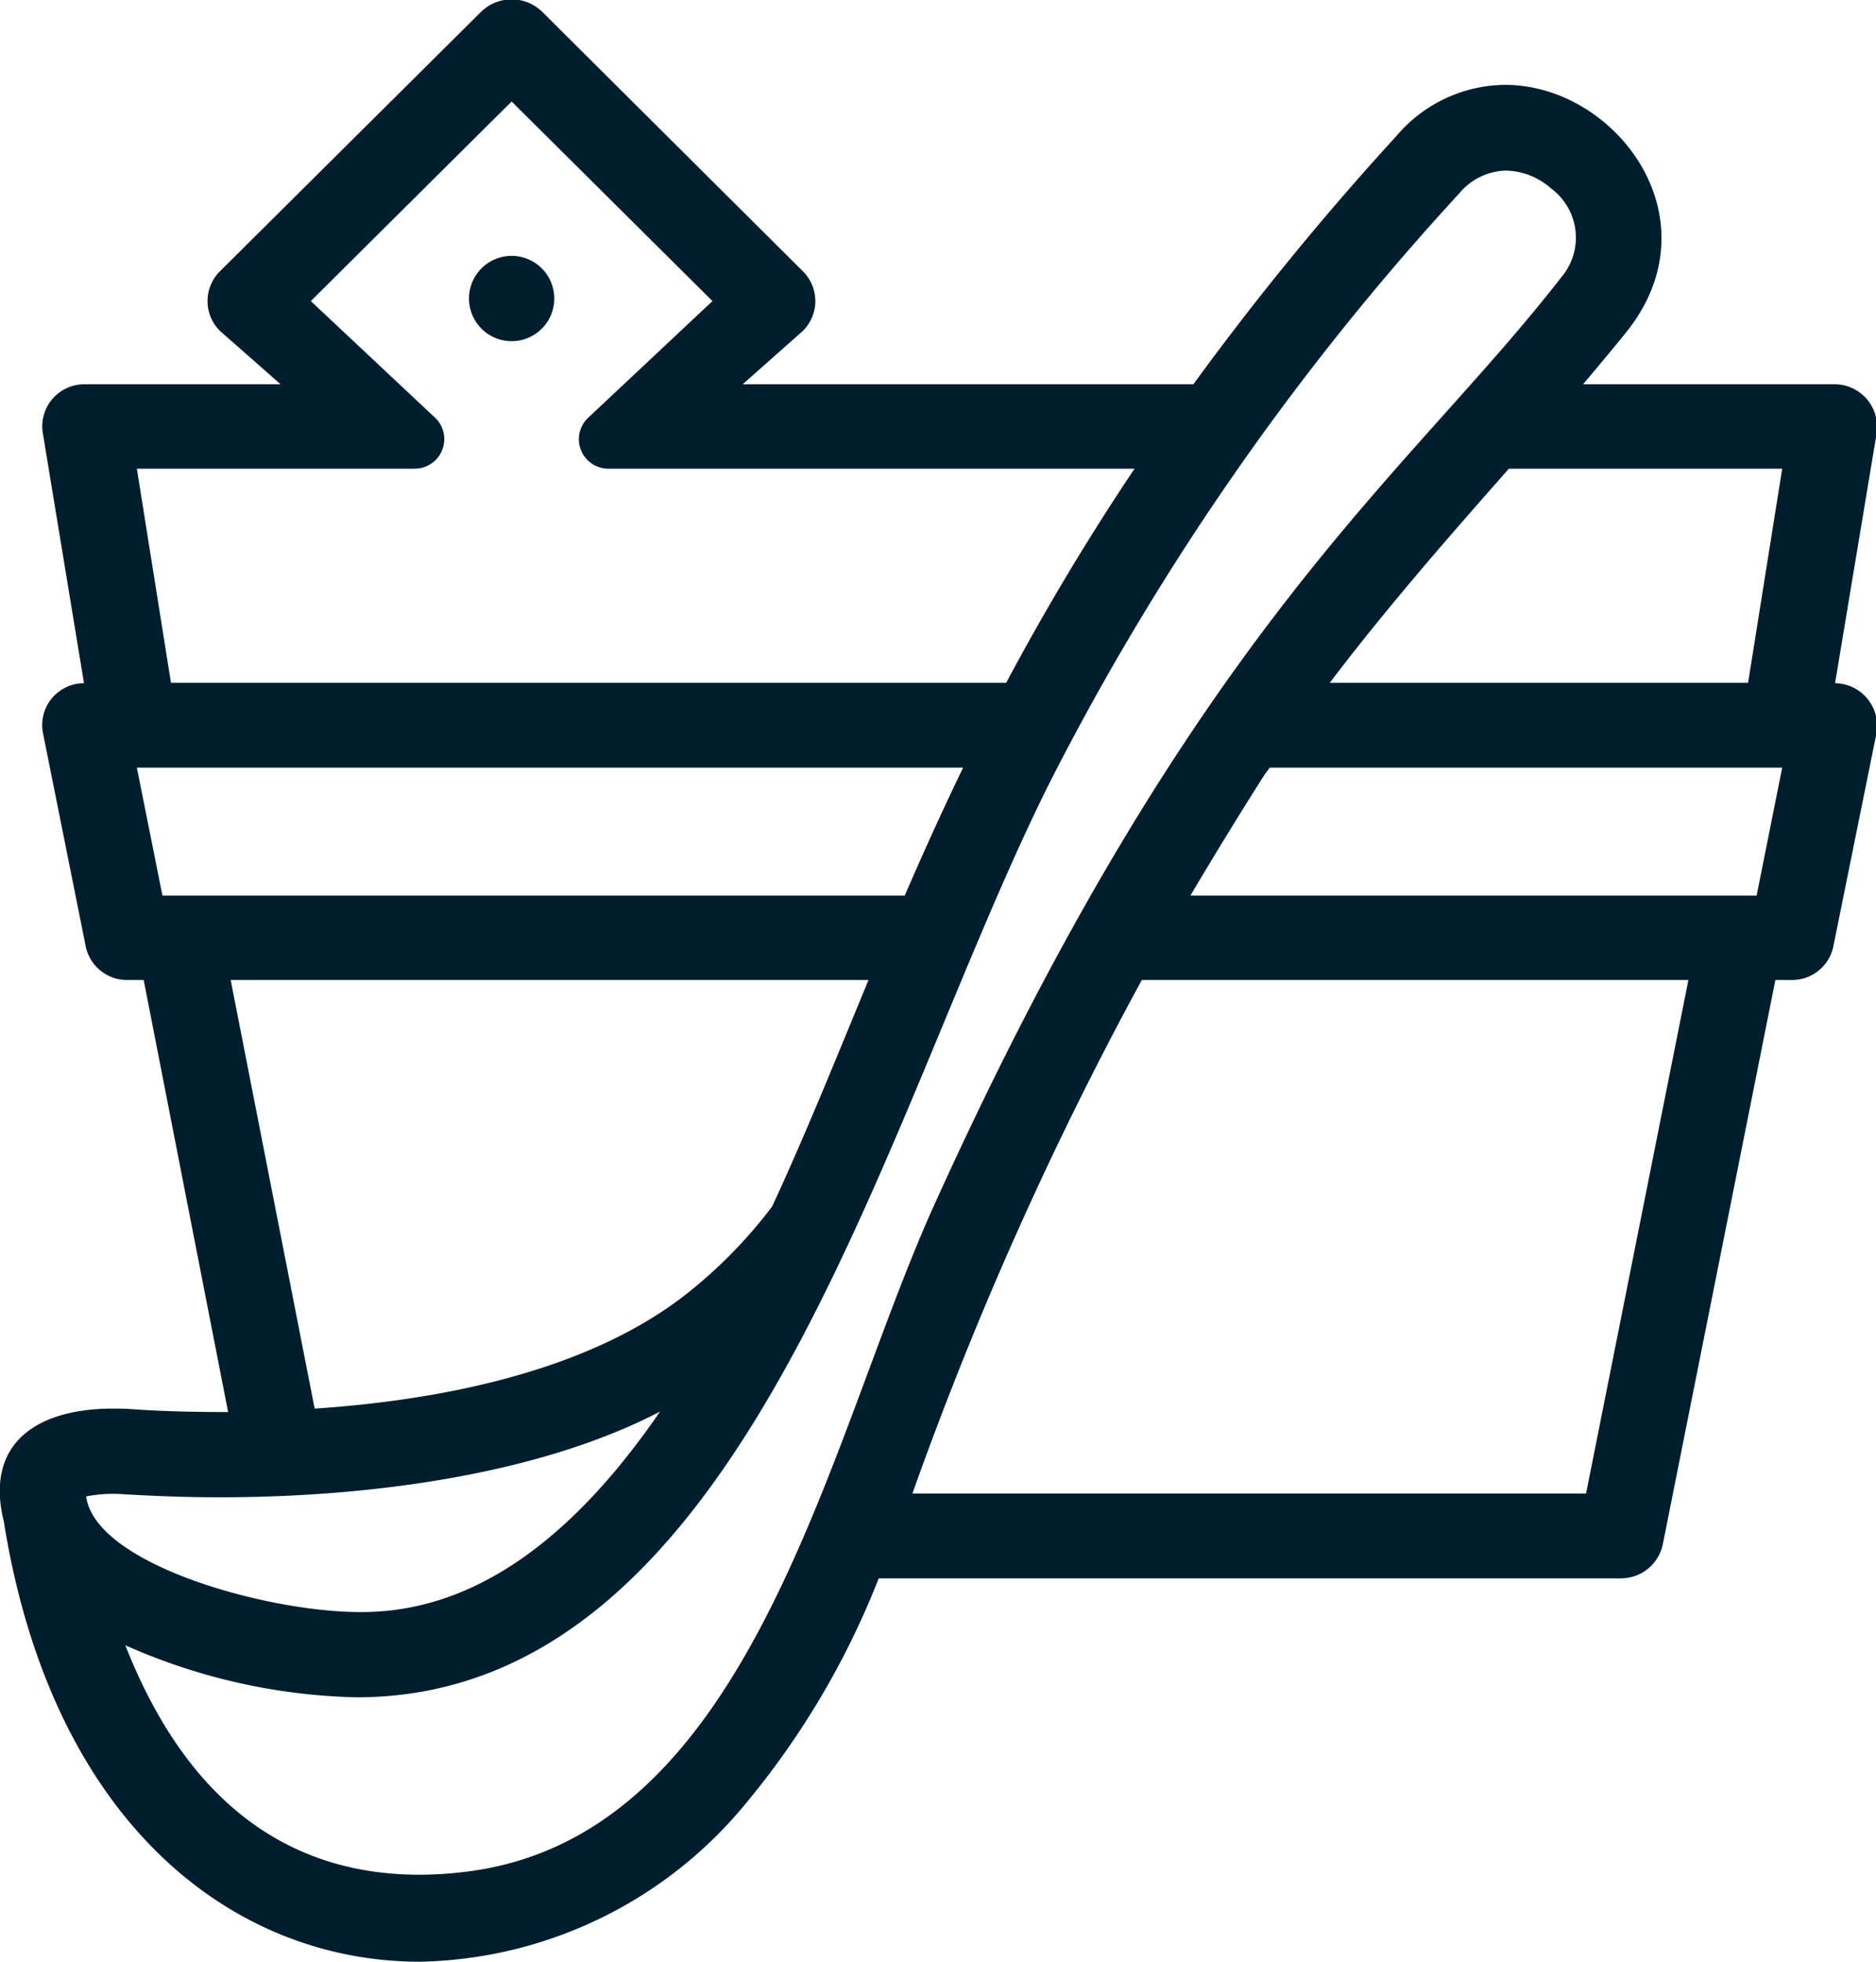 <svg xmlns="http://www.w3.org/2000/svg" width="44" height="46" viewBox="0 0 44 46">
  <defs>
    <style>
      .cls-1 {
        fill: #011e2f;
        fill-rule: evenodd;
      }
    </style>
  </defs>
  <path id="Shape_7_copy_2" data-name="Shape 7 copy 2" class="cls-1" d="M1114.01,1115.2l-1.01,4.99a0.989,0.989,0,0,1-.98.79h-0.38l-2.64,13.23a1,1,0,0,1-.98.8h-17.41a19.207,19.207,0,0,1-3.16,5.33,10.137,10.137,0,0,1-7.6,3.66c-4.35,0-8.62-3.2-9.76-10.32-0.45-1.82.75-2.65,2.56-2.65,0.13,0,.26,0,0.4.01,0.68,0.05,1.42.07,2.2,0.07h0.1l-1.98-10.13h-0.38a0.989,0.989,0,0,1-.98-0.79l-1-4.99a0.982,0.982,0,0,1,.96-1.18l-0.96-5.83a0.988,0.988,0,0,1,.98-1.18h4.59l-1.42-1.25a0.984,0.984,0,0,1,0-1.4l6.13-6.09a1.027,1.027,0,0,1,1.42,0l6.12,6.09a0.984,0.984,0,0,1,0,1.4l-1.41,1.25h10.57a67.63,67.63,0,0,1,4.77-5.83,3.371,3.371,0,0,1,2.54-1.19c2.58,0,4.94,3.09,2.89,5.74-0.32.4-.68,0.83-1.06,1.28h5.89a1,1,0,0,1,.99,1.18l-0.97,5.83A1,1,0,0,1,1114.01,1115.2Zm-6.81,17.82,2.4-12.04h-12.82a84.135,84.135,0,0,0-5.38,12.04h15.8Zm-32.05.09c-0.78,0-1.53-.03-2.23-0.07a2.715,2.715,0,0,0-.28-0.01,3.069,3.069,0,0,0-.62.06c0.22,1.59,4.19,2.69,6.35,2.71h0.12c2.55,0,4.87-1.61,6.99-4.7C1082.6,1132.6,1078.59,1133.11,1075.15,1133.11Zm10.94-4.76a11.227,11.227,0,0,0,2.02-2.06c0.77-1.66,1.48-3.42,2.26-5.31h-14.96l1.97,10.05C1080.54,1130.82,1083.87,1130.09,1086.09,1128.35Zm-12.28-9.35h17.41c0.42-.97.87-1.97,1.37-3h-19.38Zm10.47-10.01a0.691,0.691,0,0,1-.5-1.18l2.93-2.75-4.71-4.68-4.71,4.68,2.93,2.75a0.693,0.693,0,0,1-.5,1.18h-6.51l0.8,5.02h19.59a57.835,57.835,0,0,1,3.01-5.02h-12.33Zm22.1-6.57a1.649,1.649,0,0,0-1.06-.42,1.467,1.467,0,0,0-1.09.53,61.673,61.673,0,0,0-9.6,13.8c-3.97,7.92-7.09,21.47-16.27,21.47a14.085,14.085,0,0,1-5.42-1.22c1.31,3.34,3.53,5.38,6.9,5.38a8.775,8.775,0,0,0,1-.06c6.79-.75,8.53-10.01,11.06-15.62,6.17-13.64,11.1-17.12,14.72-21.78A1.433,1.433,0,0,0,1106.38,1102.42Zm-0.99,6.57c-1.36,1.54-2.86,3.25-4.2,5.02H1111l0.8-5.02h-6.41Zm-5.61,7.01c-0.04.06-.09,0.12-0.13,0.18-0.63.99-1.19,1.91-1.73,2.82h13.28l0.6-3h-12.02ZM1082,1106a1,1,0,1,1,1-1A1,1,0,0,1,1082,1106Z" transform="translate(-1070 -1098)"/>
</svg>
